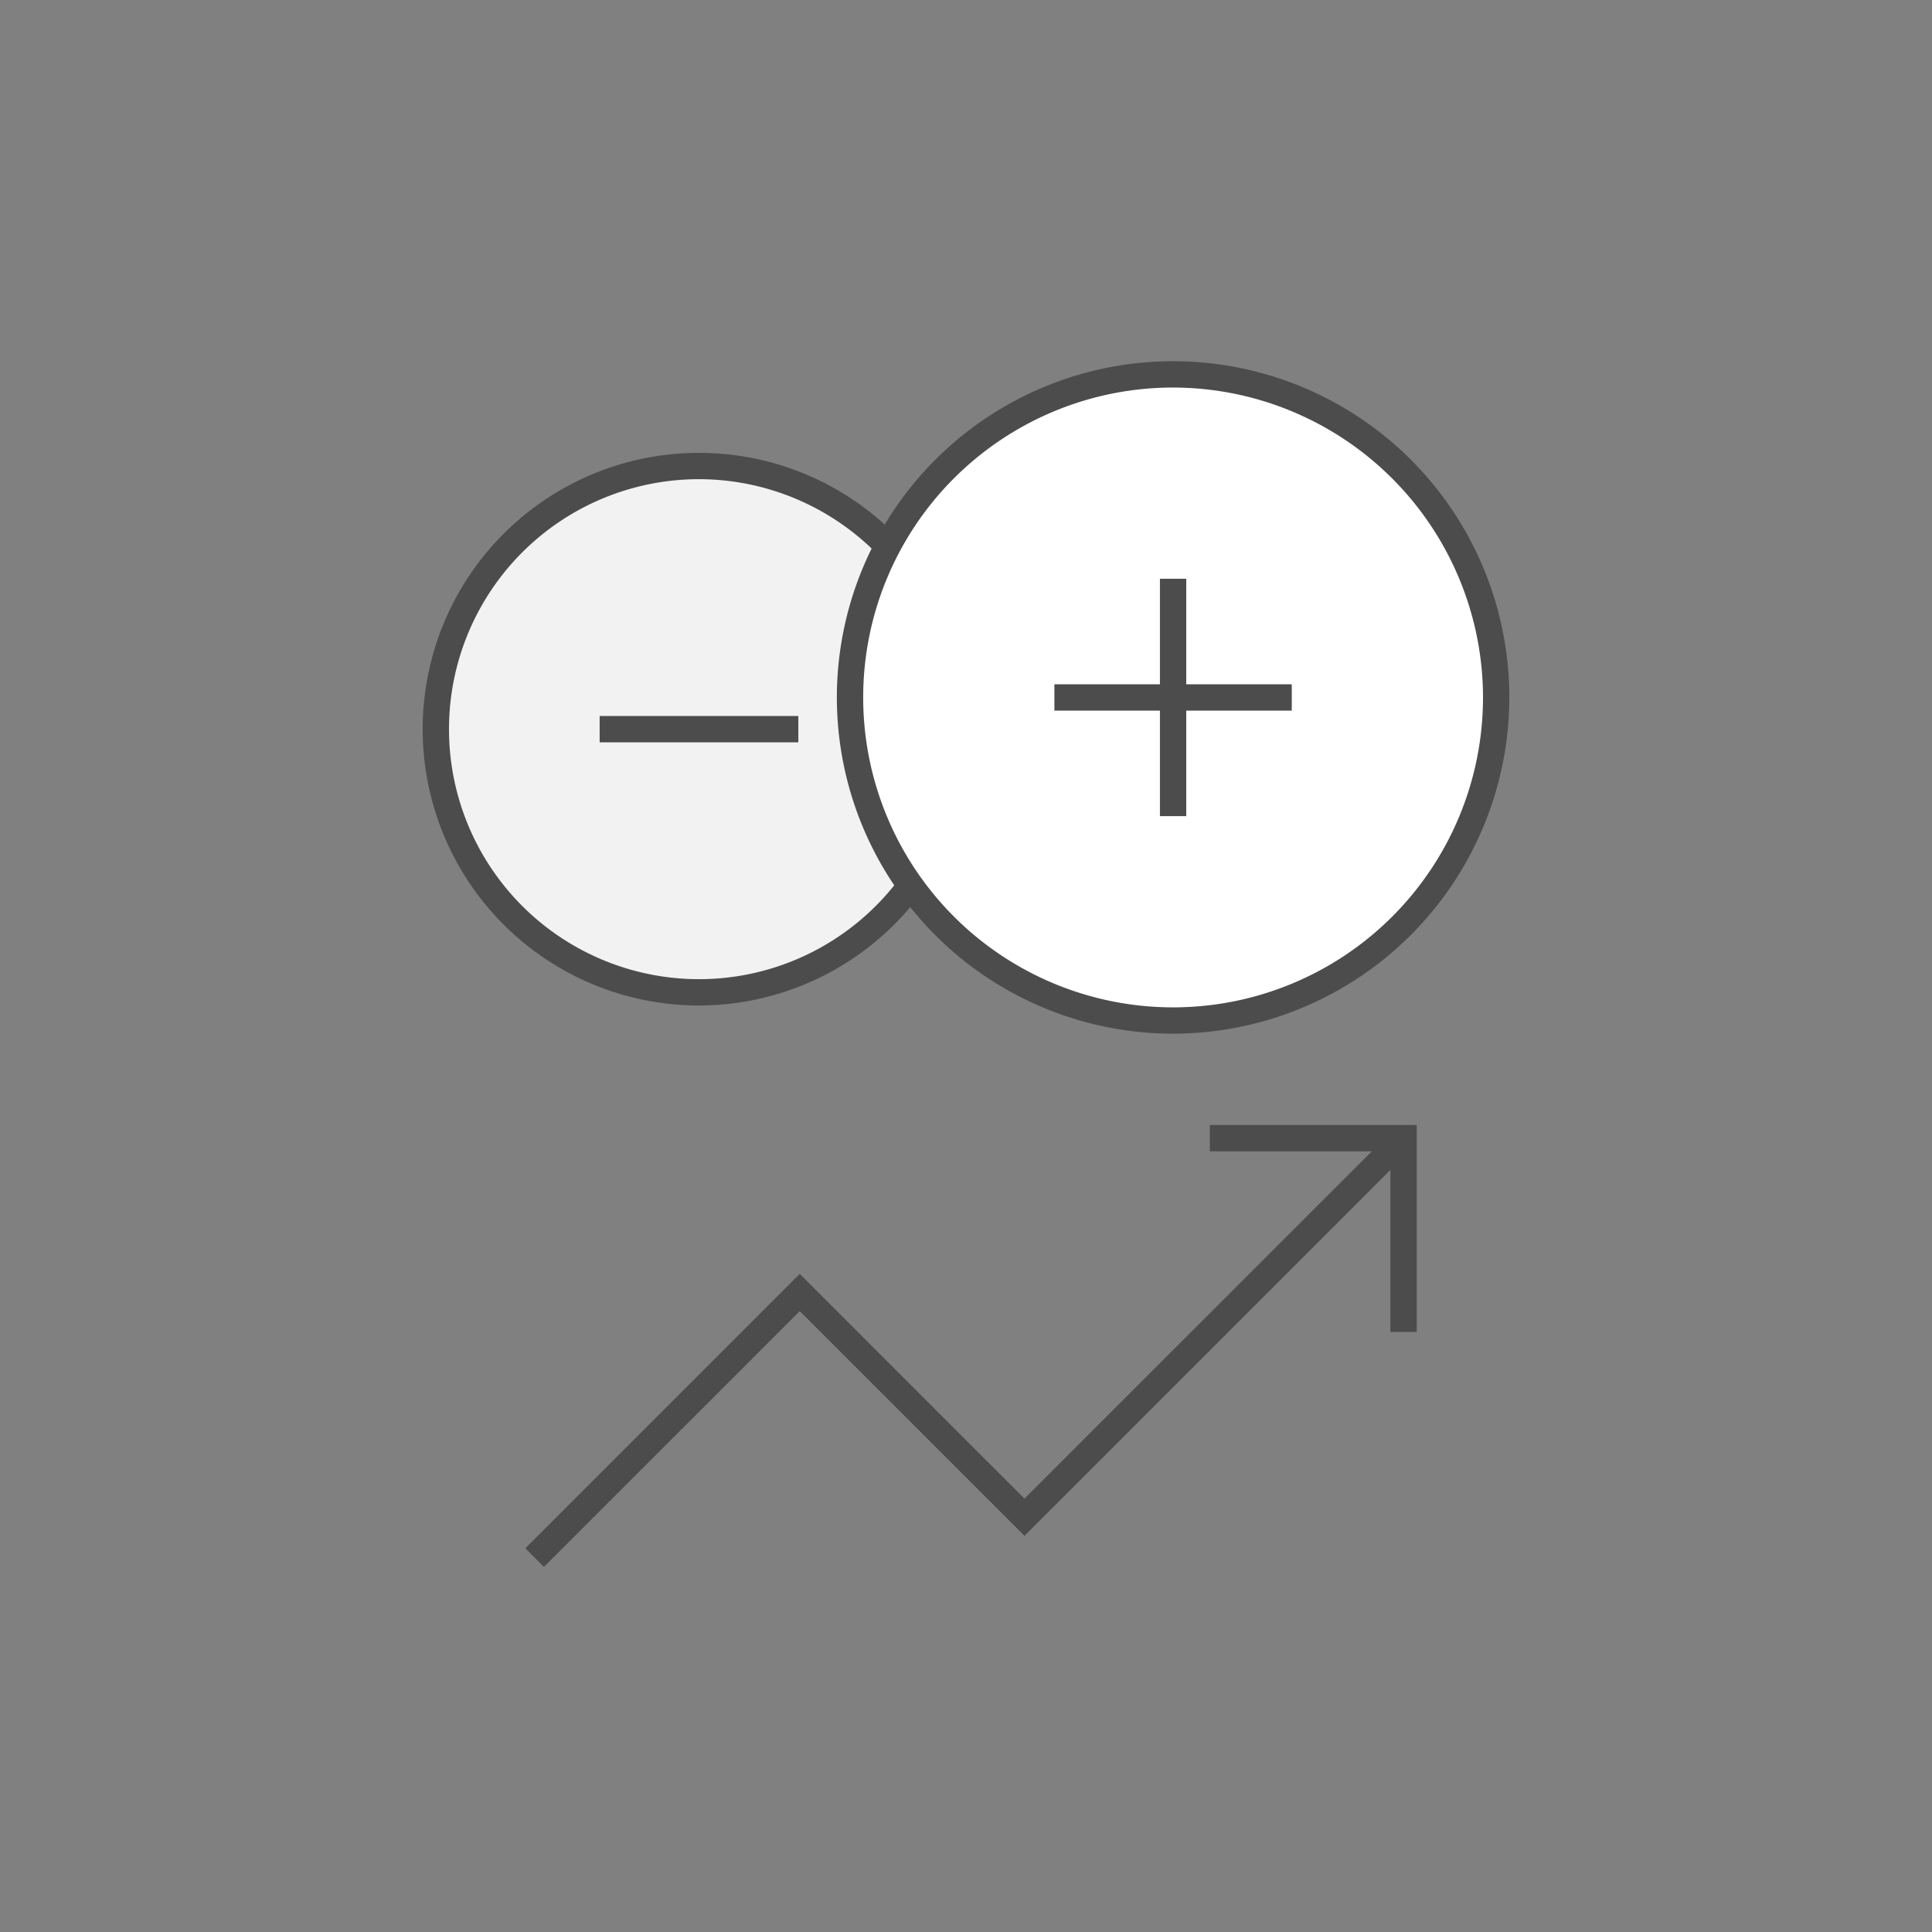 <svg id="OUTLINE_-_use_this_to_export_SVG" data-name="OUTLINE - use this to export SVG" xmlns="http://www.w3.org/2000/svg" viewBox="0 0 88 88">
  <rect x="0" y="0" width="88" height="88" fill="#808080" stroke="none"/>
  <defs>
    <style>
      .cls-1 {
        fill: #ea600e;
        opacity: 0;
      }

      .cls-2 {
        fill: #4d4c4c;
      }

      .cls-3 {
        fill: #f2f2f2;
      }

      .cls-4 {
        fill: #fff;
      }
    </style>
  </defs>
  <title>variable_rate</title>
  <g id="variable_rate">
    <rect class="cls-1" width="88" height="88"/>
    <g>
      <g>
        <polygon class="cls-2" points="24.776 71.371 23.929 70.523 36.427 58.023 46.663 68.261 62.96 51.965 63.808 52.812 46.663 69.958 36.427 59.721 24.776 71.371"/>
        <polygon class="cls-2" points="64.53 60.665 63.331 60.665 63.331 52.441 55.106 52.441 55.106 51.242 64.53 51.242 64.53 60.665"/>
      </g>
      <g>
        <g>
          <circle class="cls-3" cx="31.838" cy="33.213" r="11.986"/>
          <path class="cls-2" d="M31.838,45.799A12.586,12.586,0,1,1,44.424,33.213,12.6,12.6,0,0,1,31.838,45.799Zm0-23.973A11.387,11.387,0,1,0,43.225,33.213,11.4,11.4,0,0,0,31.838,21.826Z"/>
        </g>
        <g>
          <circle class="cls-4" cx="53.433" cy="31.768" r="14.715"/>
          <path class="cls-2" d="M53.433,47.083A15.315,15.315,0,1,1,68.748,31.769,15.332,15.332,0,0,1,53.433,47.083Zm0-29.431A14.116,14.116,0,1,0,67.549,31.769,14.132,14.132,0,0,0,53.433,17.652Z"/>
        </g>
        <rect class="cls-2" x="48.026" y="31.169" width="10.812" height="1.199"/>
        <rect class="cls-2" x="27.313" y="32.613" width="9.05" height="1.199"/>
        <rect class="cls-2" x="52.833" y="26.362" width="1.199" height="10.812"/>
      </g>
    </g>
  </g>
</svg>
